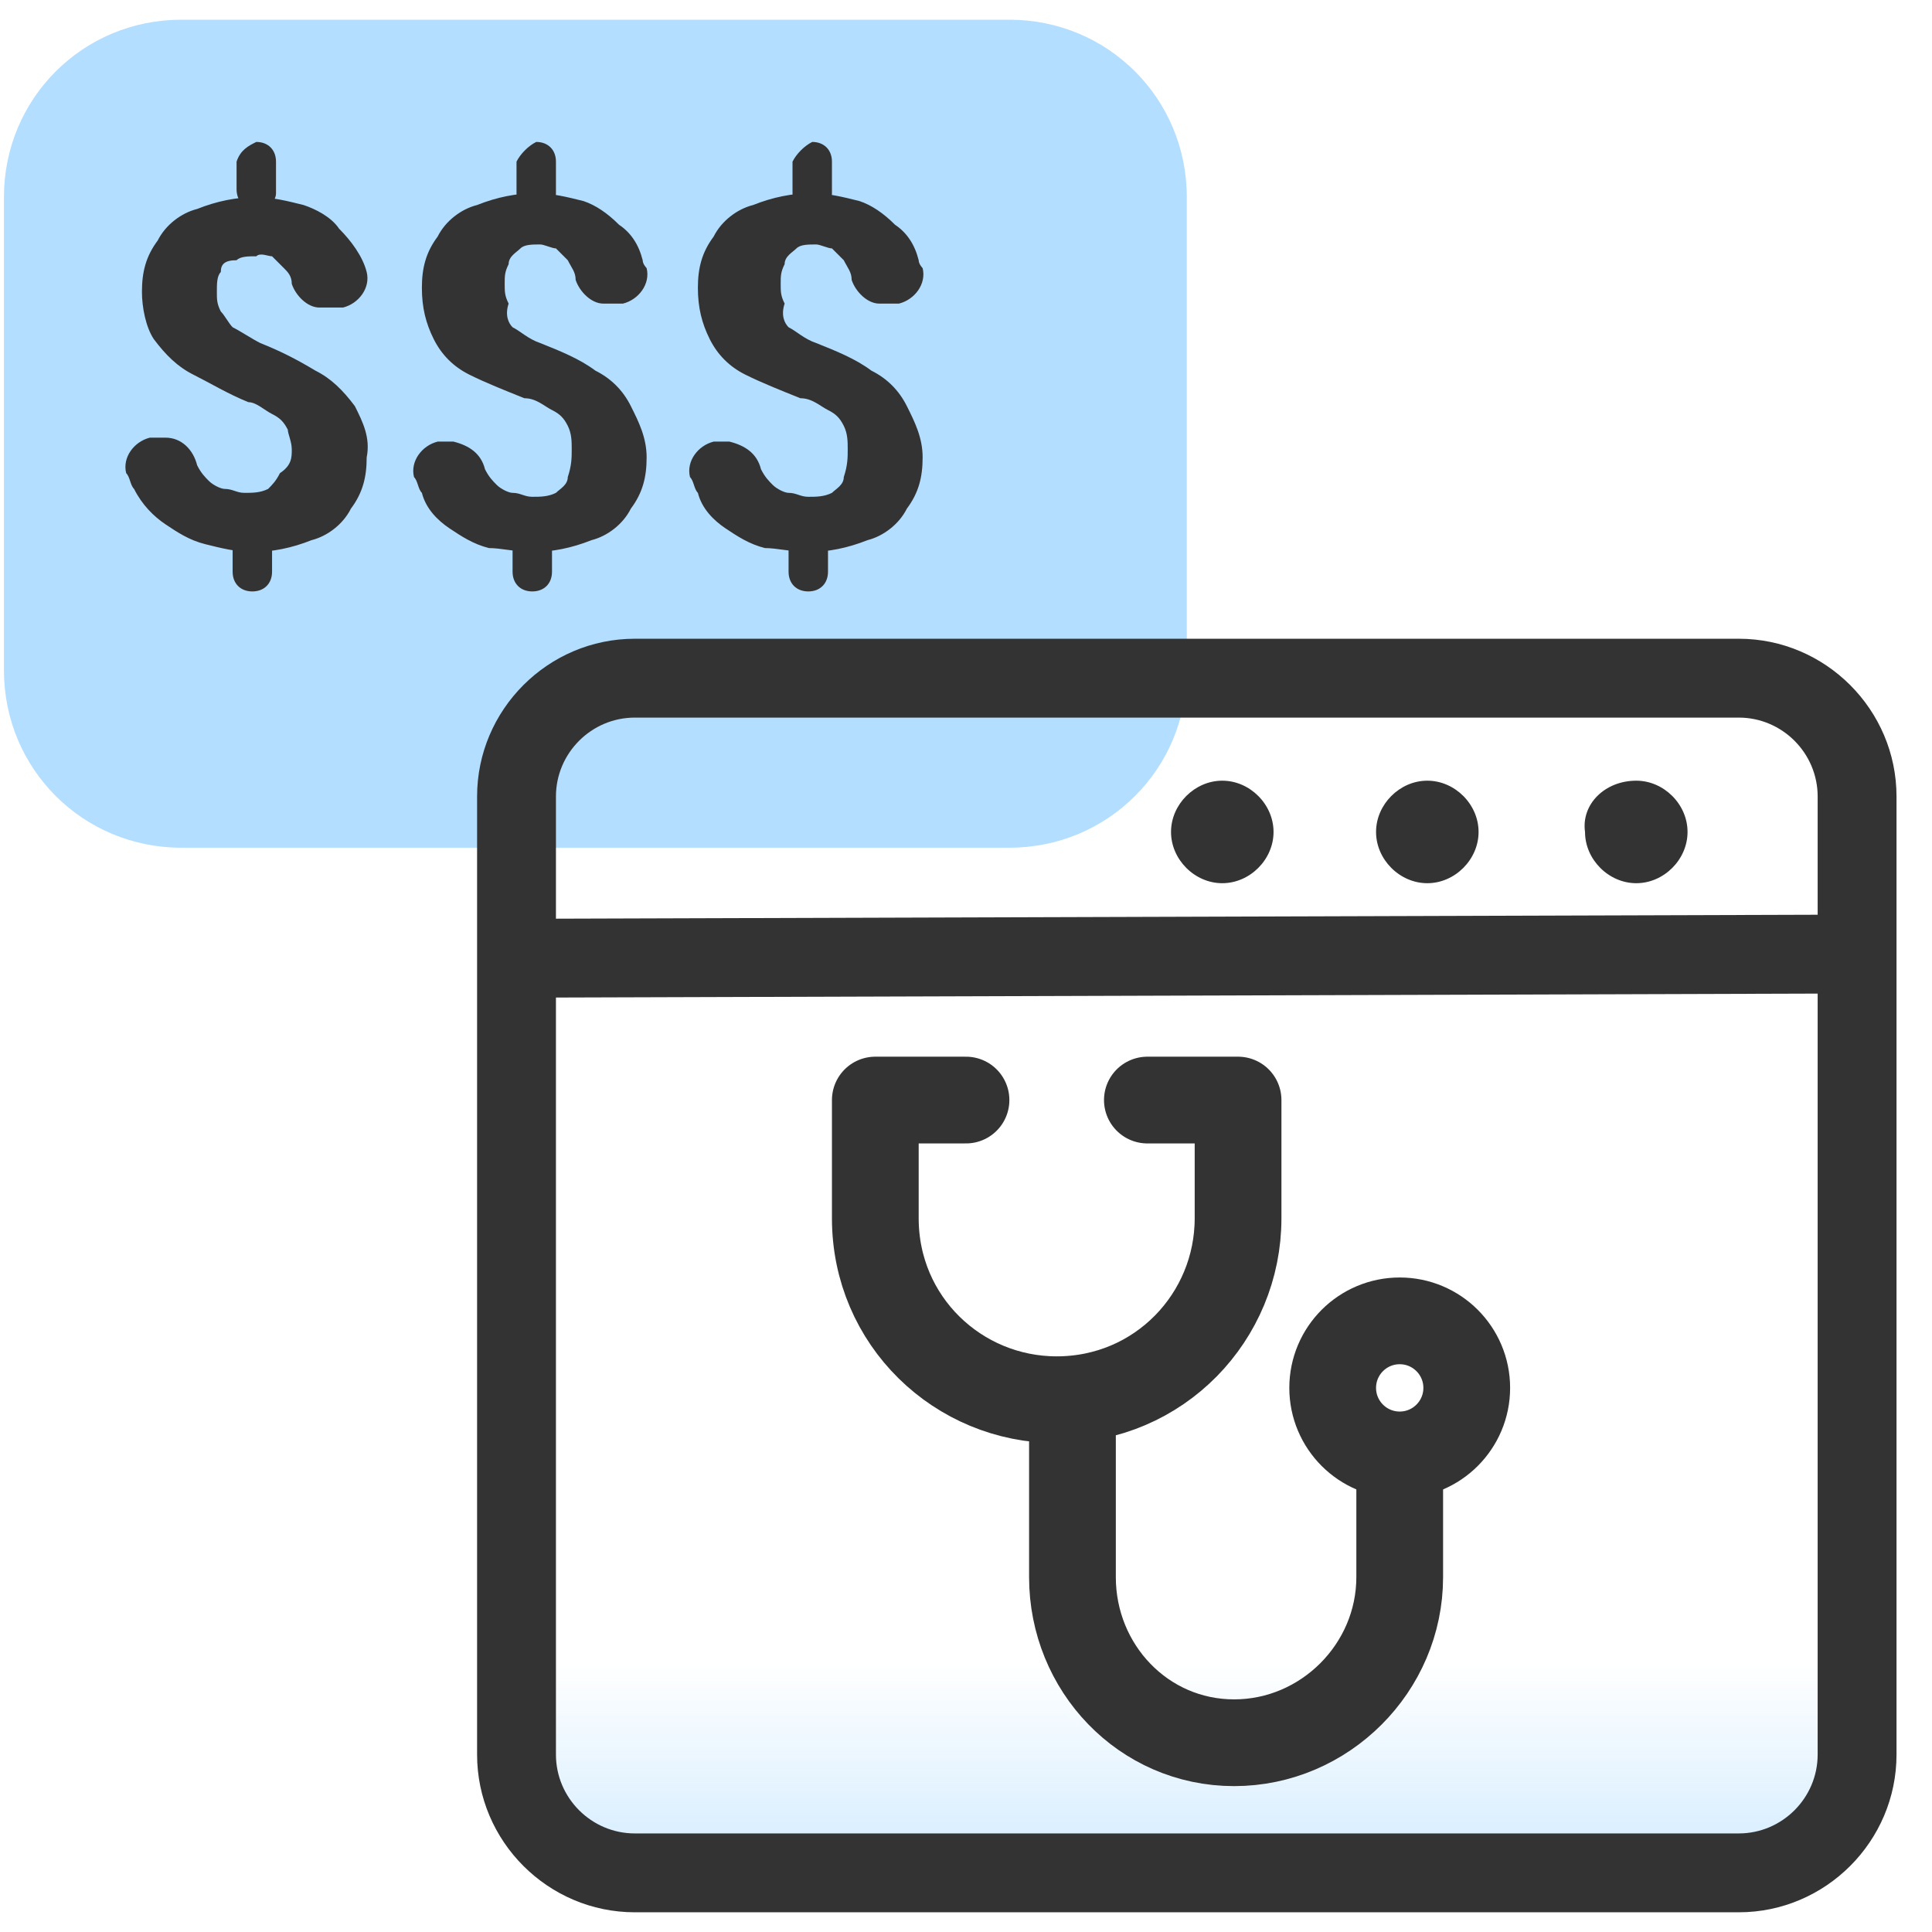 <?xml version="1.0" encoding="utf-8"?>
<!-- Generator: Adobe Illustrator 28.2.0, SVG Export Plug-In . SVG Version: 6.00 Build 0)  -->
<svg version="1.1" id="Layer_1" xmlns="http://www.w3.org/2000/svg" xmlns:xlink="http://www.w3.org/1999/xlink" x="0px" y="0px"
	 viewBox="0 0 49 49" style="enable-background:new 0 0 49 49;" xml:space="preserve">
<style type="text/css">
	.st0{clip-path:url(#SVGID_00000037693895229723401470000013086197300603550397_);}
	.st1{fill:#B3DEFF;}
	.st2{fill:#333333;}
	.st3{fill:url(#SVGID_00000032631089365906957670000012750350359693682860_);}
	.st4{fill-rule:evenodd;clip-rule:evenodd;fill:#333333;}
	.st5{fill:none;stroke:#333333;stroke-width:2.2;stroke-linecap:round;stroke-linejoin:round;stroke-miterlimit:10;}
</style>
<g>
	<g>
		<defs>
			<rect id="SVGID_1_" x="0.1" y="0.5" width="48" height="48"/>
		</defs>
		<clipPath id="SVGID_00000060001693622938901060000014194004031735201190_">
			<use xlink:href="#SVGID_1_"  style="overflow:visible;"/>
		</clipPath>
		<g style="clip-path:url(#SVGID_00000060001693622938901060000014194004031735201190_);">
			<path class="st1" d="M30.1,17V5c0-2.5-2-4.5-4.5-4.5h-21c-2.5,0-4.5,2-4.5,4.5l0,0v12c0,2.5,2,4.5,4.5,4.5l0,0h21
				C28.1,21.5,30.1,19.5,30.1,17z"/>
			<path class="st2" d="M6.5,3.6C6.8,3.6,7,3.8,7,4.1v0.8c0,0.2-0.2,0.4-0.5,0.4S6,5.1,6,4.8V4.1C6.1,3.8,6.3,3.7,6.5,3.6z
				 M6.4,13.4c0.3,0,0.5,0.2,0.5,0.5v0.6c0,0.3-0.2,0.5-0.5,0.5l0,0c-0.3,0-0.5-0.2-0.5-0.5v-0.6C5.9,13.6,6.2,13.4,6.4,13.4z
				 M7.4,11.4c0-0.2-0.1-0.4-0.1-0.5c-0.1-0.2-0.2-0.3-0.4-0.4c-0.2-0.1-0.4-0.3-0.6-0.3c-0.5-0.2-1-0.5-1.4-0.7
				C4.5,9.3,4.2,9,3.9,8.6C3.7,8.3,3.6,7.8,3.6,7.4c0-0.5,0.1-0.9,0.4-1.3c0.2-0.4,0.6-0.7,1-0.8C5.5,5.1,6,5,6.5,5
				c0.4,0,0.8,0.1,1.2,0.2C8,5.3,8.4,5.5,8.6,5.8c0.3,0.3,0.6,0.7,0.7,1.1c0.1,0.4-0.2,0.8-0.6,0.9c-0.1,0-0.2,0-0.2,0H8.1
				c-0.3,0-0.6-0.3-0.7-0.6c0-0.2-0.1-0.3-0.2-0.4C7.1,6.7,7,6.6,6.9,6.5c-0.1,0-0.3-0.1-0.4,0c-0.2,0-0.4,0-0.5,0.1
				c-0.3,0-0.4,0.1-0.4,0.3C5.5,7,5.5,7.2,5.5,7.4c0,0.2,0,0.3,0.1,0.5C5.7,8,5.8,8.2,5.9,8.3c0.2,0.1,0.5,0.3,0.7,0.4
				C7.1,8.9,7.5,9.1,8,9.4c0.4,0.2,0.7,0.5,1,0.9c0.2,0.4,0.4,0.8,0.3,1.3c0,0.5-0.1,0.9-0.4,1.3c-0.2,0.4-0.6,0.7-1,0.8
				c-0.5,0.2-1,0.3-1.5,0.3c-0.4,0-0.8-0.1-1.2-0.2c-0.4-0.1-0.7-0.3-1-0.5s-0.6-0.5-0.8-0.9c-0.1-0.1-0.1-0.3-0.2-0.4
				c-0.1-0.4,0.2-0.8,0.6-0.9c0.1,0,0.1,0,0.2,0h0.2c0.4,0,0.7,0.3,0.8,0.7c0.1,0.2,0.2,0.3,0.3,0.4c0.1,0.1,0.3,0.2,0.4,0.2
				c0.2,0,0.3,0.1,0.5,0.1s0.4,0,0.6-0.1C6.9,12.3,7,12.2,7.1,12C7.4,11.8,7.4,11.6,7.4,11.4L7.4,11.4z"/>
			<path class="st2" d="M13.6,3.6c0.3,0,0.5,0.2,0.5,0.5v0.8c0,0.3-0.2,0.5-0.5,0.5s-0.5-0.2-0.5-0.5V4.1
				C13.2,3.9,13.4,3.7,13.6,3.6z M13.5,13.4c0.3,0,0.5,0.2,0.5,0.5v0.6c0,0.3-0.2,0.5-0.5,0.5S13,14.8,13,14.5l0,0v-0.6
				C13,13.6,13.2,13.4,13.5,13.4L13.5,13.4z M14.5,11.4c0-0.2,0-0.4-0.1-0.6c-0.1-0.2-0.2-0.3-0.4-0.4c-0.2-0.1-0.4-0.3-0.7-0.3
				c-0.5-0.2-1-0.4-1.4-0.6C11.5,9.3,11.2,9,11,8.6s-0.3-0.8-0.3-1.3s0.1-0.9,0.4-1.3c0.2-0.4,0.6-0.7,1-0.8c0.5-0.2,1-0.3,1.5-0.3
				c0.4,0,0.8,0.1,1.2,0.2c0.3,0.1,0.6,0.3,0.9,0.6c0.3,0.2,0.5,0.5,0.6,0.9c0,0.1,0.1,0.2,0.1,0.2c0.1,0.4-0.2,0.8-0.6,0.9
				c-0.1,0-0.2,0-0.2,0h-0.3c-0.3,0-0.6-0.3-0.7-0.6c0-0.2-0.1-0.3-0.2-0.5c-0.1-0.1-0.2-0.2-0.3-0.3c-0.1,0-0.3-0.1-0.4-0.1
				c-0.2,0-0.4,0-0.5,0.1s-0.3,0.2-0.3,0.4c-0.1,0.2-0.1,0.3-0.1,0.5s0,0.3,0.1,0.5c-0.1,0.3,0,0.5,0.1,0.6c0.2,0.1,0.4,0.3,0.7,0.4
				c0.5,0.2,1,0.4,1.4,0.7c0.4,0.2,0.7,0.5,0.9,0.9c0.2,0.4,0.4,0.8,0.4,1.3s-0.1,0.9-0.4,1.3c-0.2,0.4-0.6,0.7-1,0.8
				c-0.5,0.2-1,0.3-1.5,0.3c-0.4,0-0.8-0.1-1.1-0.1c-0.4-0.1-0.7-0.3-1-0.5s-0.6-0.5-0.7-0.9c-0.1-0.1-0.1-0.3-0.2-0.4
				c-0.1-0.4,0.2-0.8,0.6-0.9c0.1,0,0.1,0,0.2,0h0.2c0.4,0.1,0.7,0.3,0.8,0.7c0.1,0.2,0.2,0.3,0.3,0.4c0.1,0.1,0.3,0.2,0.4,0.2
				c0.2,0,0.3,0.1,0.5,0.1s0.4,0,0.6-0.1c0.1-0.1,0.3-0.2,0.3-0.4C14.5,11.8,14.5,11.6,14.5,11.4L14.5,11.4z"/>
			<path class="st2" d="M20.6,3.6c0.3,0,0.5,0.2,0.5,0.5v0.8c0,0.3-0.2,0.5-0.5,0.5s-0.5-0.2-0.5-0.5V4.1
				C20.2,3.9,20.4,3.7,20.6,3.6z M20.5,13.4c0.3,0,0.5,0.2,0.5,0.5v0.6c0,0.3-0.2,0.5-0.5,0.5S20,14.8,20,14.5l0,0v-0.6
				C20,13.6,20.2,13.4,20.5,13.4L20.5,13.4z M21.5,11.4c0-0.2,0-0.4-0.1-0.6c-0.1-0.2-0.2-0.3-0.4-0.4c-0.2-0.1-0.4-0.3-0.7-0.3
				c-0.5-0.2-1-0.4-1.4-0.6C18.5,9.3,18.2,9,18,8.6c-0.2-0.4-0.3-0.8-0.3-1.3s0.1-0.9,0.4-1.3c0.2-0.4,0.6-0.7,1-0.8
				c0.5-0.2,1-0.3,1.5-0.3c0.4,0,0.8,0.1,1.2,0.2c0.3,0.1,0.6,0.3,0.9,0.6c0.3,0.2,0.5,0.5,0.6,0.9c0,0.1,0.1,0.2,0.1,0.2
				c0.1,0.4-0.2,0.8-0.6,0.9c-0.1,0-0.2,0-0.2,0h-0.3c-0.3,0-0.6-0.3-0.7-0.6c0-0.2-0.1-0.3-0.2-0.5c-0.1-0.1-0.2-0.2-0.3-0.3
				c-0.1,0-0.3-0.1-0.4-0.1c-0.2,0-0.4,0-0.5,0.1s-0.3,0.2-0.3,0.4c-0.1,0.2-0.1,0.3-0.1,0.5s0,0.3,0.1,0.5c-0.1,0.3,0,0.5,0.1,0.6
				c0.2,0.1,0.4,0.3,0.7,0.4c0.5,0.2,1,0.4,1.4,0.7c0.4,0.2,0.7,0.5,0.9,0.9c0.2,0.4,0.4,0.8,0.4,1.3s-0.1,0.9-0.4,1.3
				c-0.2,0.4-0.6,0.7-1,0.8c-0.5,0.2-1,0.3-1.5,0.3c-0.4,0-0.8-0.1-1.1-0.1c-0.4-0.1-0.7-0.3-1-0.5c-0.3-0.2-0.6-0.5-0.7-0.9
				c-0.1-0.1-0.1-0.3-0.2-0.4c-0.1-0.4,0.2-0.8,0.6-0.9c0.1,0,0.1,0,0.2,0h0.2c0.4,0.1,0.7,0.3,0.8,0.7c0.1,0.2,0.2,0.3,0.3,0.4
				c0.1,0.1,0.3,0.2,0.4,0.2c0.2,0,0.3,0.1,0.5,0.1s0.4,0,0.6-0.1c0.1-0.1,0.3-0.2,0.3-0.4C21.5,11.8,21.5,11.6,21.5,11.4L21.5,11.4
				z"/>
			
				<linearGradient id="SVGID_00000106118350880751630830000010711602576808075421_" gradientUnits="userSpaceOnUse" x1="30.1" y1="-352.24" x2="30.1" y2="-339.34" gradientTransform="matrix(1 0 0 -1 0 -300)">
				<stop  offset="0" style="stop-color:#B3DEFF"/>
				<stop  offset="0.169" style="stop-color:#B3DEFF;stop-opacity:0.862"/>
				<stop  offset="0.709" style="stop-color:#B3DEFF;stop-opacity:9.890020e-02"/>
				<stop  offset="0.779" style="stop-color:#B3DEFF;stop-opacity:0"/>
			</linearGradient>
			<path style="fill:url(#SVGID_00000106118350880751630830000010711602576808075421_);" d="M14.1,15.3h32c0.6,0,1,0.4,1,1v29.8
				c0,0.6-0.4,1-1,1h-32c-0.6,0-1-0.4-1-1V16.3C13.1,15.7,13.5,15.3,14.1,15.3z"/>
			<path class="st2" d="M31,19.8L31,19.8c0.7,0,1.3,0.6,1.3,1.3l0,0l0,0c0,0.7-0.6,1.3-1.3,1.3l0,0l0,0c-0.7,0-1.3-0.6-1.3-1.3l0,0
				C29.7,20.4,30.3,19.8,31,19.8L31,19.8z"/>
			<path class="st2" d="M41.5,19.8L41.5,19.8c0.7,0,1.3,0.6,1.3,1.3l0,0l0,0c0,0.7-0.6,1.3-1.3,1.3l0,0l0,0c-0.7,0-1.3-0.6-1.3-1.3
				l0,0l0,0C40.1,20.4,40.7,19.8,41.5,19.8L41.5,19.8z"/>
			<path class="st2" d="M36.2,19.8L36.2,19.8c0.7,0,1.3,0.6,1.3,1.3l0,0l0,0c0,0.7-0.6,1.3-1.3,1.3l0,0l0,0c-0.7,0-1.3-0.6-1.3-1.3
				l0,0l0,0C34.9,20.4,35.5,19.8,36.2,19.8L36.2,19.8z"/>
			<path class="st4" d="M12.1,20.2c0-2.2,1.8-4,4-4h28c2.2,0,4,1.8,4,4v24.3c0,2.2-1.8,4-4,4h-28c-2.2,0-4-1.8-4-4
				C12.1,44.5,12.1,20.2,12.1,20.2z M16.1,18.2c-1.1,0-2,0.9-2,2v3.1l32-0.1v-3c0-1.1-0.9-2-2-2H16.1z M46.1,25.2l-32,0.1v19.2
				c0,1.1,0.9,2,2,2h28c1.1,0,2-0.9,2-2V25.2z"/>
		</g>
	</g>
</g>
<g id="ic-medicine-heart-hear">
	<path class="st5" d="M29.1,27.9h2.3v3c0,2.5-2,4.6-4.6,4.6l0,0c-2.5,0-4.6-2-4.6-4.6v-3h2.3"/>
	<path class="st5" d="M27.2,35.8V40c0,2.3,1.8,4.2,4.1,4.2l0,0l0,0c2.3,0,4.2-1.9,4.2-4.2l0,0v-2.3"/>
	<circle class="st5" cx="35.5" cy="35.2" r="1.7"/>
</g>
</svg>
